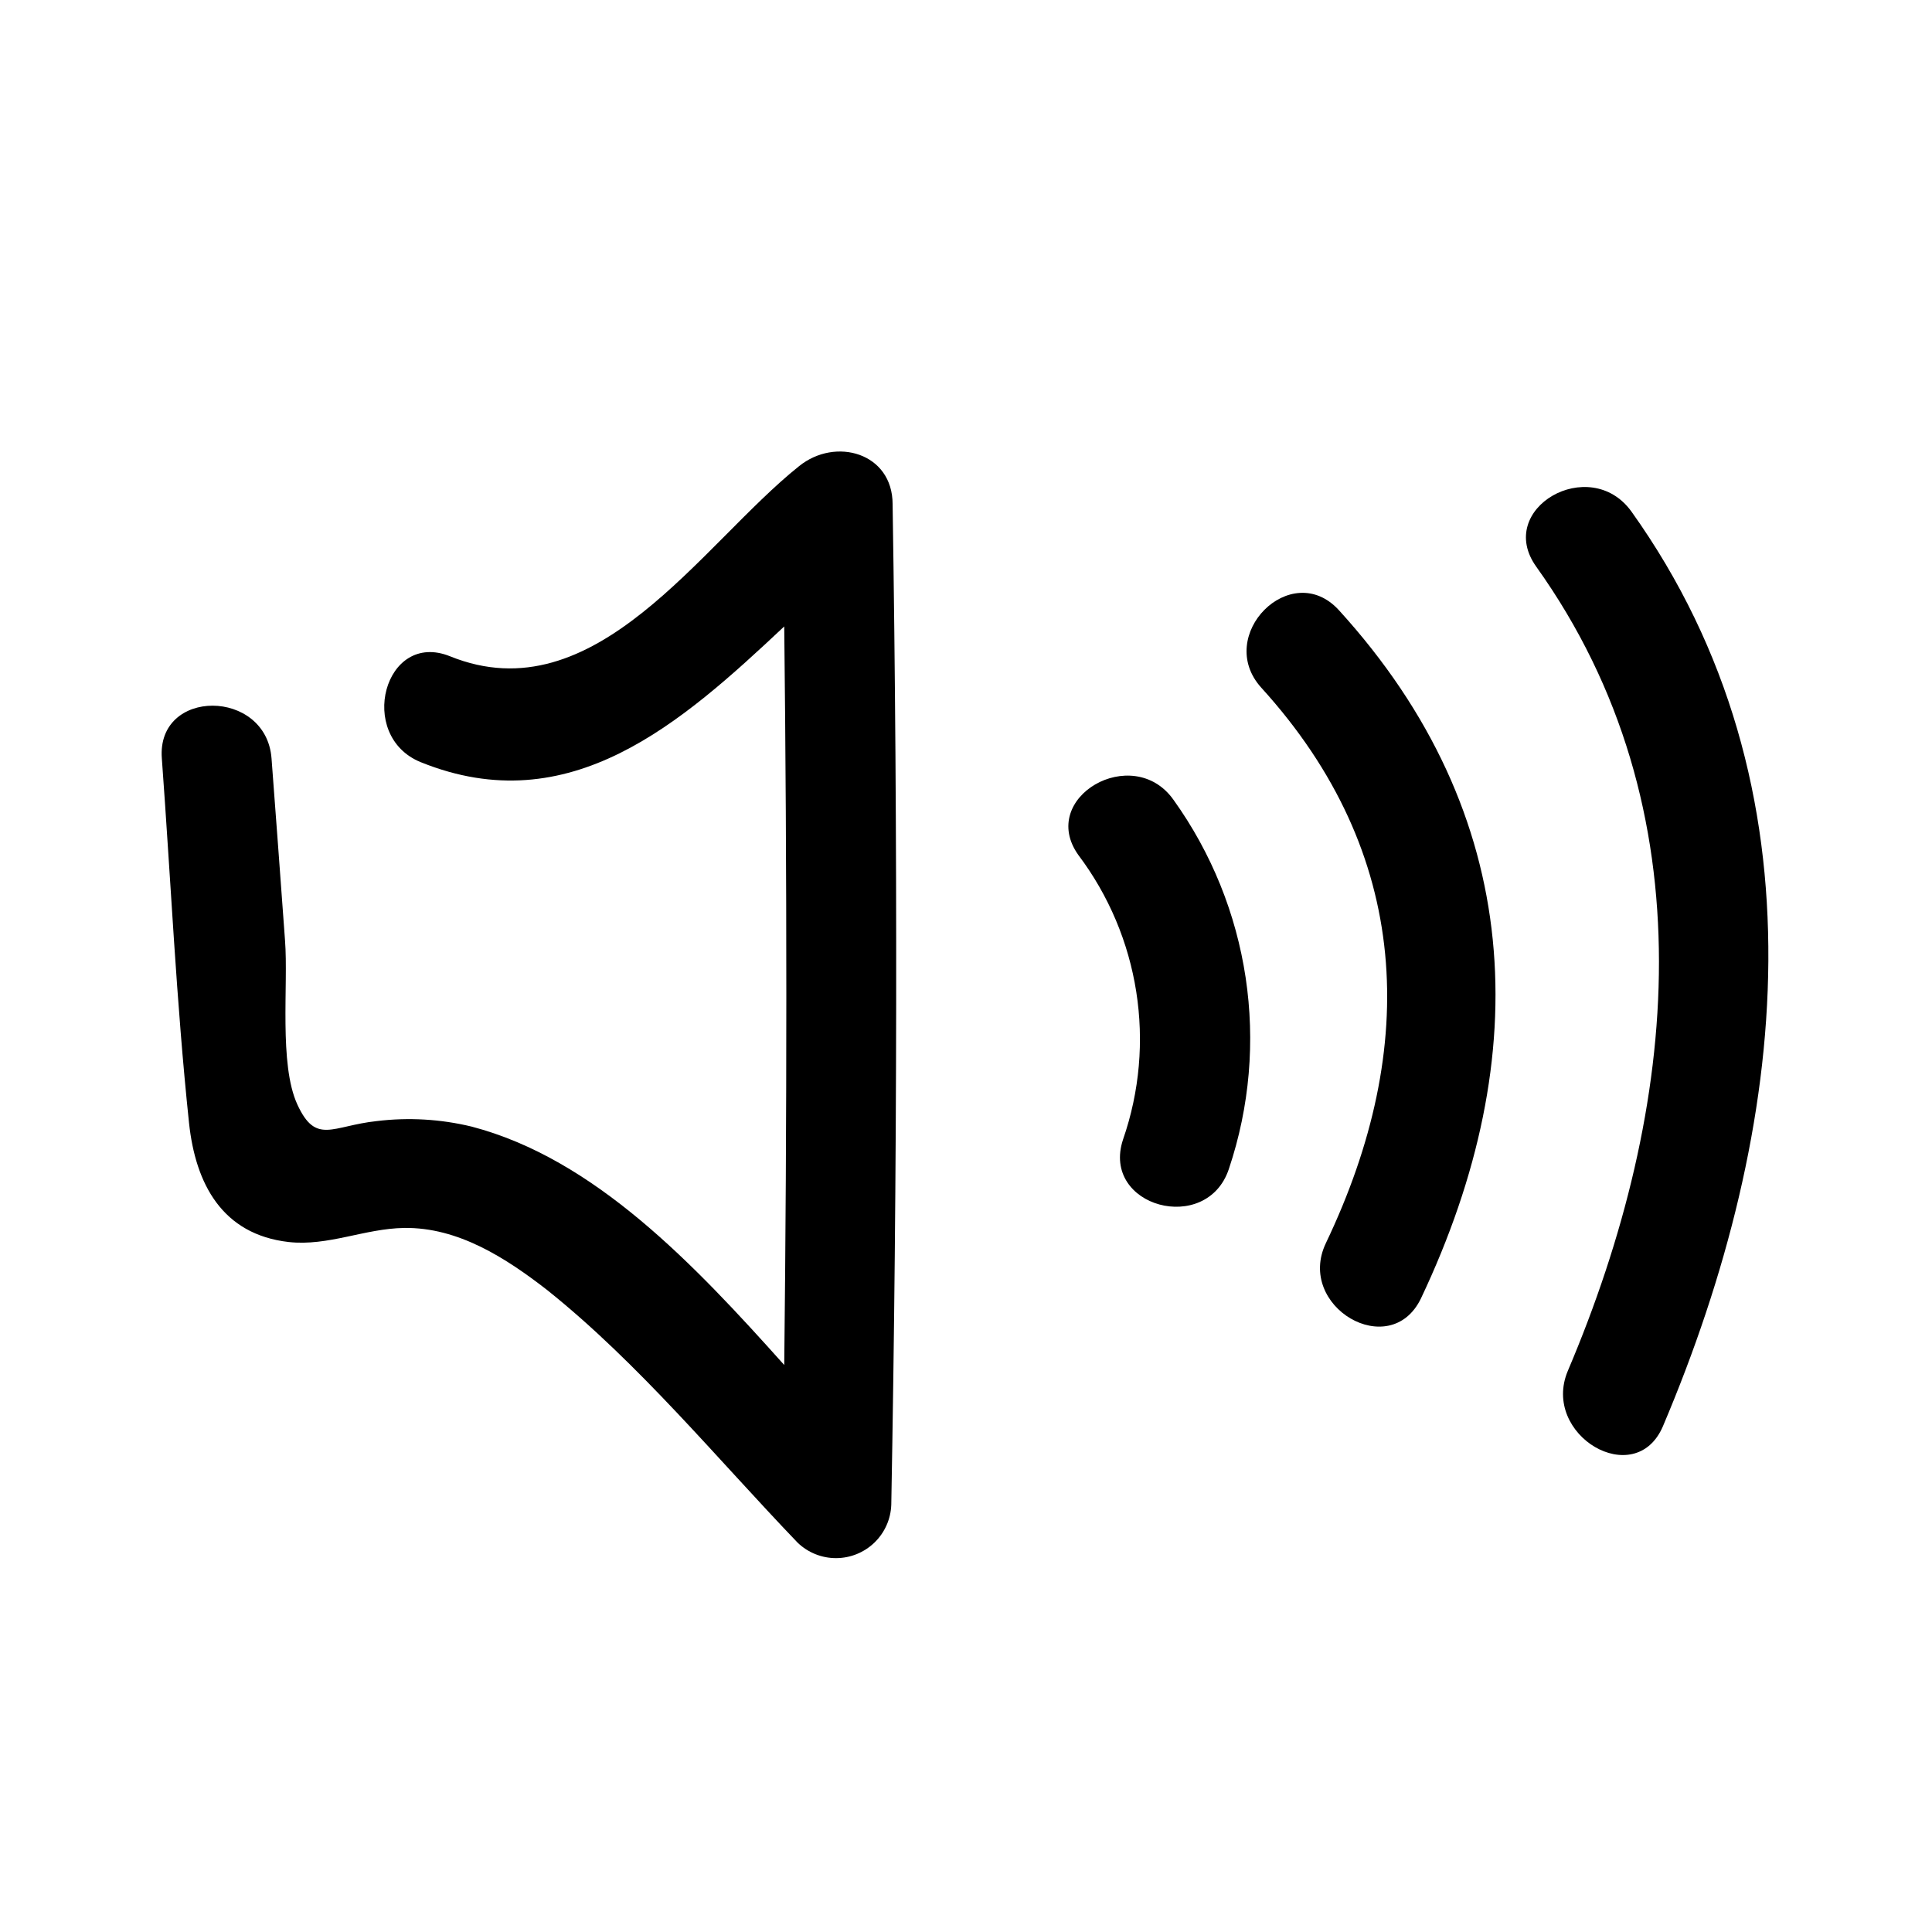 <?xml version="1.0" encoding="UTF-8"?>
<!-- Uploaded to: SVG Repo, www.svgrepo.com, Generator: SVG Repo Mixer Tools -->
<svg fill="#000000" width="800px" height="800px" version="1.1" viewBox="144 144 512 512" xmlns="http://www.w3.org/2000/svg">
 <g>
  <path d="m289.16 486c24.234 19.398 44.789 44.488 66.25 66.855 2.742 2.621 6.391 4.078 10.18 4.066 3.793-0.012 7.43-1.492 10.156-4.129 2.723-2.637 4.32-6.227 4.453-10.016 1.613-88.367 1.73-176.75 0.352-265.16 0-13.602-15.113-17.887-24.789-10.078-25.996 20.758-53.957 66-92.5 50.383-17.383-7.004-24.887 21.109-7.758 28.062 39.5 15.973 69.023-10.328 96.328-35.973 0.738 65.262 0.738 130.5 0 195.73-23.98-26.801-50.328-54.66-82.824-63.176-8.242-1.996-16.773-2.492-25.191-1.461-11.789 1.258-16.07 6.348-21.008-4.383-4.938-10.73-2.367-31.691-3.273-43.48-1.16-16.07-2.367-32.195-3.578-48.266-1.41-18.539-30.48-18.691-29.07 0 2.367 32.145 3.828 64.539 7.203 96.582 1.715 16.223 8.816 29.574 26.398 31.59 10.48 1.16 20.152-3.578 30.633-3.727 14.309-0.203 26.957 7.957 38.039 16.574z"/>
  <path d="m441.61 446c-5.894 17.836 22.219 25.441 28.062 7.758 11.105-33.082 5.629-69.484-14.711-97.84-10.781-15.113-36.023-0.555-25.191 14.66 16.27 21.598 20.711 49.879 11.84 75.422z"/>
  <path d="m495.37 473.45c-8.012 16.777 17.027 31.539 25.191 14.66 30.578-64.484 27.406-128.42-21.715-182.38-12.645-13.906-33.152 6.699-20.555 20.555 39.75 43.734 41.965 95.07 17.078 147.16z"/>
  <path d="m551.14 294.2c45.949 64.336 37.938 143.48 8.363 213.06-7.203 17.027 17.836 31.891 25.191 14.711 33.402-78.695 43.883-169.28-8.363-242.43-11.035-15.266-36.273-0.758-25.191 14.66z"/>
 </g>
</svg>